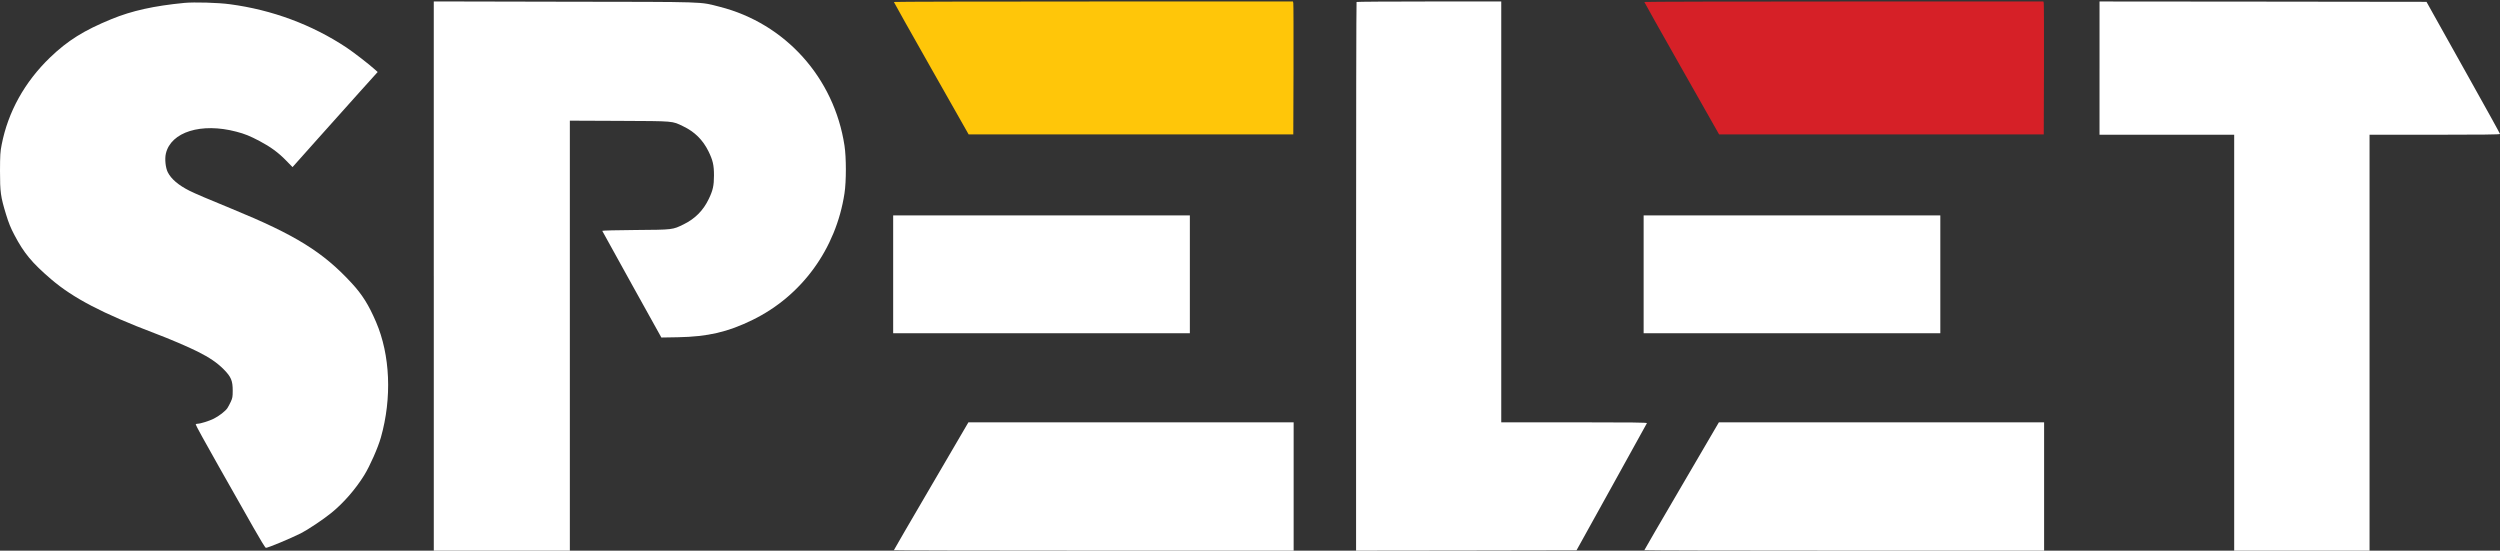 <svg width="227" height="50" viewBox="0 0 227 50" fill="none" xmlns="http://www.w3.org/2000/svg">
<rect x="0" y="0" width="227" height="50" fill="#333333" stroke="none"/>
<path d="M39.388 25.068V50H45.565H51.742V30.481V10.956L56.251 10.975C61.276 11 61.008 10.975 62.027 11.465C63.071 11.962 63.816 12.701 64.326 13.732C64.727 14.554 64.829 14.981 64.829 15.93C64.829 16.853 64.733 17.286 64.357 18.063C63.86 19.107 63.122 19.853 62.09 20.362C61.065 20.865 61.135 20.859 57.709 20.884C56.033 20.897 54.67 20.929 54.684 20.961C54.697 20.986 55.907 23.183 57.377 25.833L60.052 30.647L61.549 30.622C64.268 30.571 66.083 30.151 68.331 29.049C72.808 26.865 75.915 22.585 76.68 17.554C76.846 16.491 76.846 14.287 76.68 13.223C75.744 7.065 71.311 2.13 65.344 0.614C63.479 0.143 64.465 0.175 51.251 0.156L39.387 0.13V25.068H39.388Z" fill="white"/>
<path d="M81.164 0.18C81.164 0.212 82.692 2.925 84.558 6.218L87.952 12.204H102.688H117.431L117.451 6.313C117.457 3.072 117.451 0.358 117.431 0.276L117.4 0.136H99.282C89.316 0.136 81.164 0.155 81.164 0.18Z" fill="#FFC609"/>
<path d="M123.176 0.18C123.151 0.199 123.132 11.421 123.132 25.113V50L133.136 49.987L143.148 49.968L146.325 44.236C148.077 41.084 149.522 38.467 149.541 38.422C149.567 38.365 148.223 38.346 142.944 38.346H136.314V19.24V0.135H129.767C126.163 0.136 123.196 0.155 123.176 0.18Z" fill="white"/>
<path d="M149.306 0.18C149.306 0.212 150.834 2.925 152.7 6.218L156.094 12.204H170.83H185.573L185.592 6.313C185.599 3.072 185.592 0.358 185.573 0.276L185.542 0.136H167.424C157.457 0.136 149.306 0.155 149.306 0.18Z" fill="#D62027"/>
<path d="M190.636 6.185V12.235H196.75H202.864V31.117V49.999H209.009H215.155V31.117V12.235H221.078C225.268 12.235 227 12.216 227 12.165C227 12.127 225.765 9.885 224.249 7.185C222.734 4.479 221.237 1.798 220.912 1.218L220.326 0.167L205.482 0.148L190.637 0.135V6.185H190.636Z" fill="white"/>
<path d="M16.748 0.263C13.985 0.53 11.972 0.976 10.138 1.728C7.616 2.76 6.145 3.683 4.547 5.218C2.241 7.441 0.732 10.154 0.153 13.127C0.025 13.771 0.006 14.063 0 15.516C0 17.452 0.058 17.86 0.547 19.464C0.783 20.235 0.967 20.694 1.311 21.343C2.177 22.992 2.904 23.865 4.649 25.361C6.642 27.068 9.342 28.476 14.042 30.259C15.36 30.756 17.105 31.5 17.939 31.921C19.022 32.462 19.716 32.934 20.315 33.539C20.983 34.214 21.13 34.564 21.13 35.468C21.13 36.016 21.111 36.143 20.958 36.474C20.863 36.678 20.722 36.946 20.646 37.06C20.461 37.334 19.895 37.774 19.411 38.016C19.009 38.219 18.201 38.474 17.946 38.474C17.869 38.474 17.793 38.499 17.768 38.531C17.749 38.57 18.698 40.296 19.876 42.372C21.055 44.448 22.481 46.957 23.035 47.944C23.595 48.937 24.092 49.746 24.136 49.746C24.334 49.746 26.34 48.911 27.32 48.422C27.919 48.122 29.352 47.167 30.065 46.587C31.186 45.683 32.281 44.422 33.071 43.149C33.599 42.289 34.319 40.659 34.586 39.716C35.599 36.131 35.433 32.233 34.147 29.24C33.478 27.68 32.886 26.737 31.924 25.699C29.332 22.885 26.823 21.331 21.079 18.974C18.99 18.121 17.666 17.554 17.214 17.325C16.201 16.816 15.545 16.255 15.233 15.638C15.029 15.23 14.947 14.434 15.061 13.944C15.519 11.976 18.283 11.117 21.461 11.957C22.225 12.155 22.696 12.346 23.575 12.811C24.556 13.327 25.288 13.862 25.982 14.581L26.562 15.173L28.816 12.645C30.058 11.257 31.802 9.315 32.681 8.327L34.293 6.538L34.051 6.321C33.504 5.825 32.109 4.748 31.459 4.315C28.32 2.233 24.708 0.896 20.887 0.386C19.805 0.238 17.646 0.18 16.748 0.263Z" fill="white"/>
<path d="M81.1 24.909V30.258H94.569H108.039V24.909V19.559H94.569H81.1V24.909Z" fill="white"/>
<path d="M149.242 24.909V30.258H162.711H176.181V24.909V19.559H162.711H149.242V24.909Z" fill="white"/>
<path d="M84.552 44.128C82.686 47.312 81.164 49.936 81.164 49.956C81.164 49.981 89.334 50 99.313 50H117.463V44.173V38.346H102.701H87.932L84.552 44.128Z" fill="white"/>
<path d="M152.694 44.128C150.828 47.312 149.306 49.936 149.306 49.956C149.306 49.981 157.476 50 167.455 50H185.605V44.173V38.346H170.843H156.075L152.694 44.128Z" fill="white"/>
</svg>
